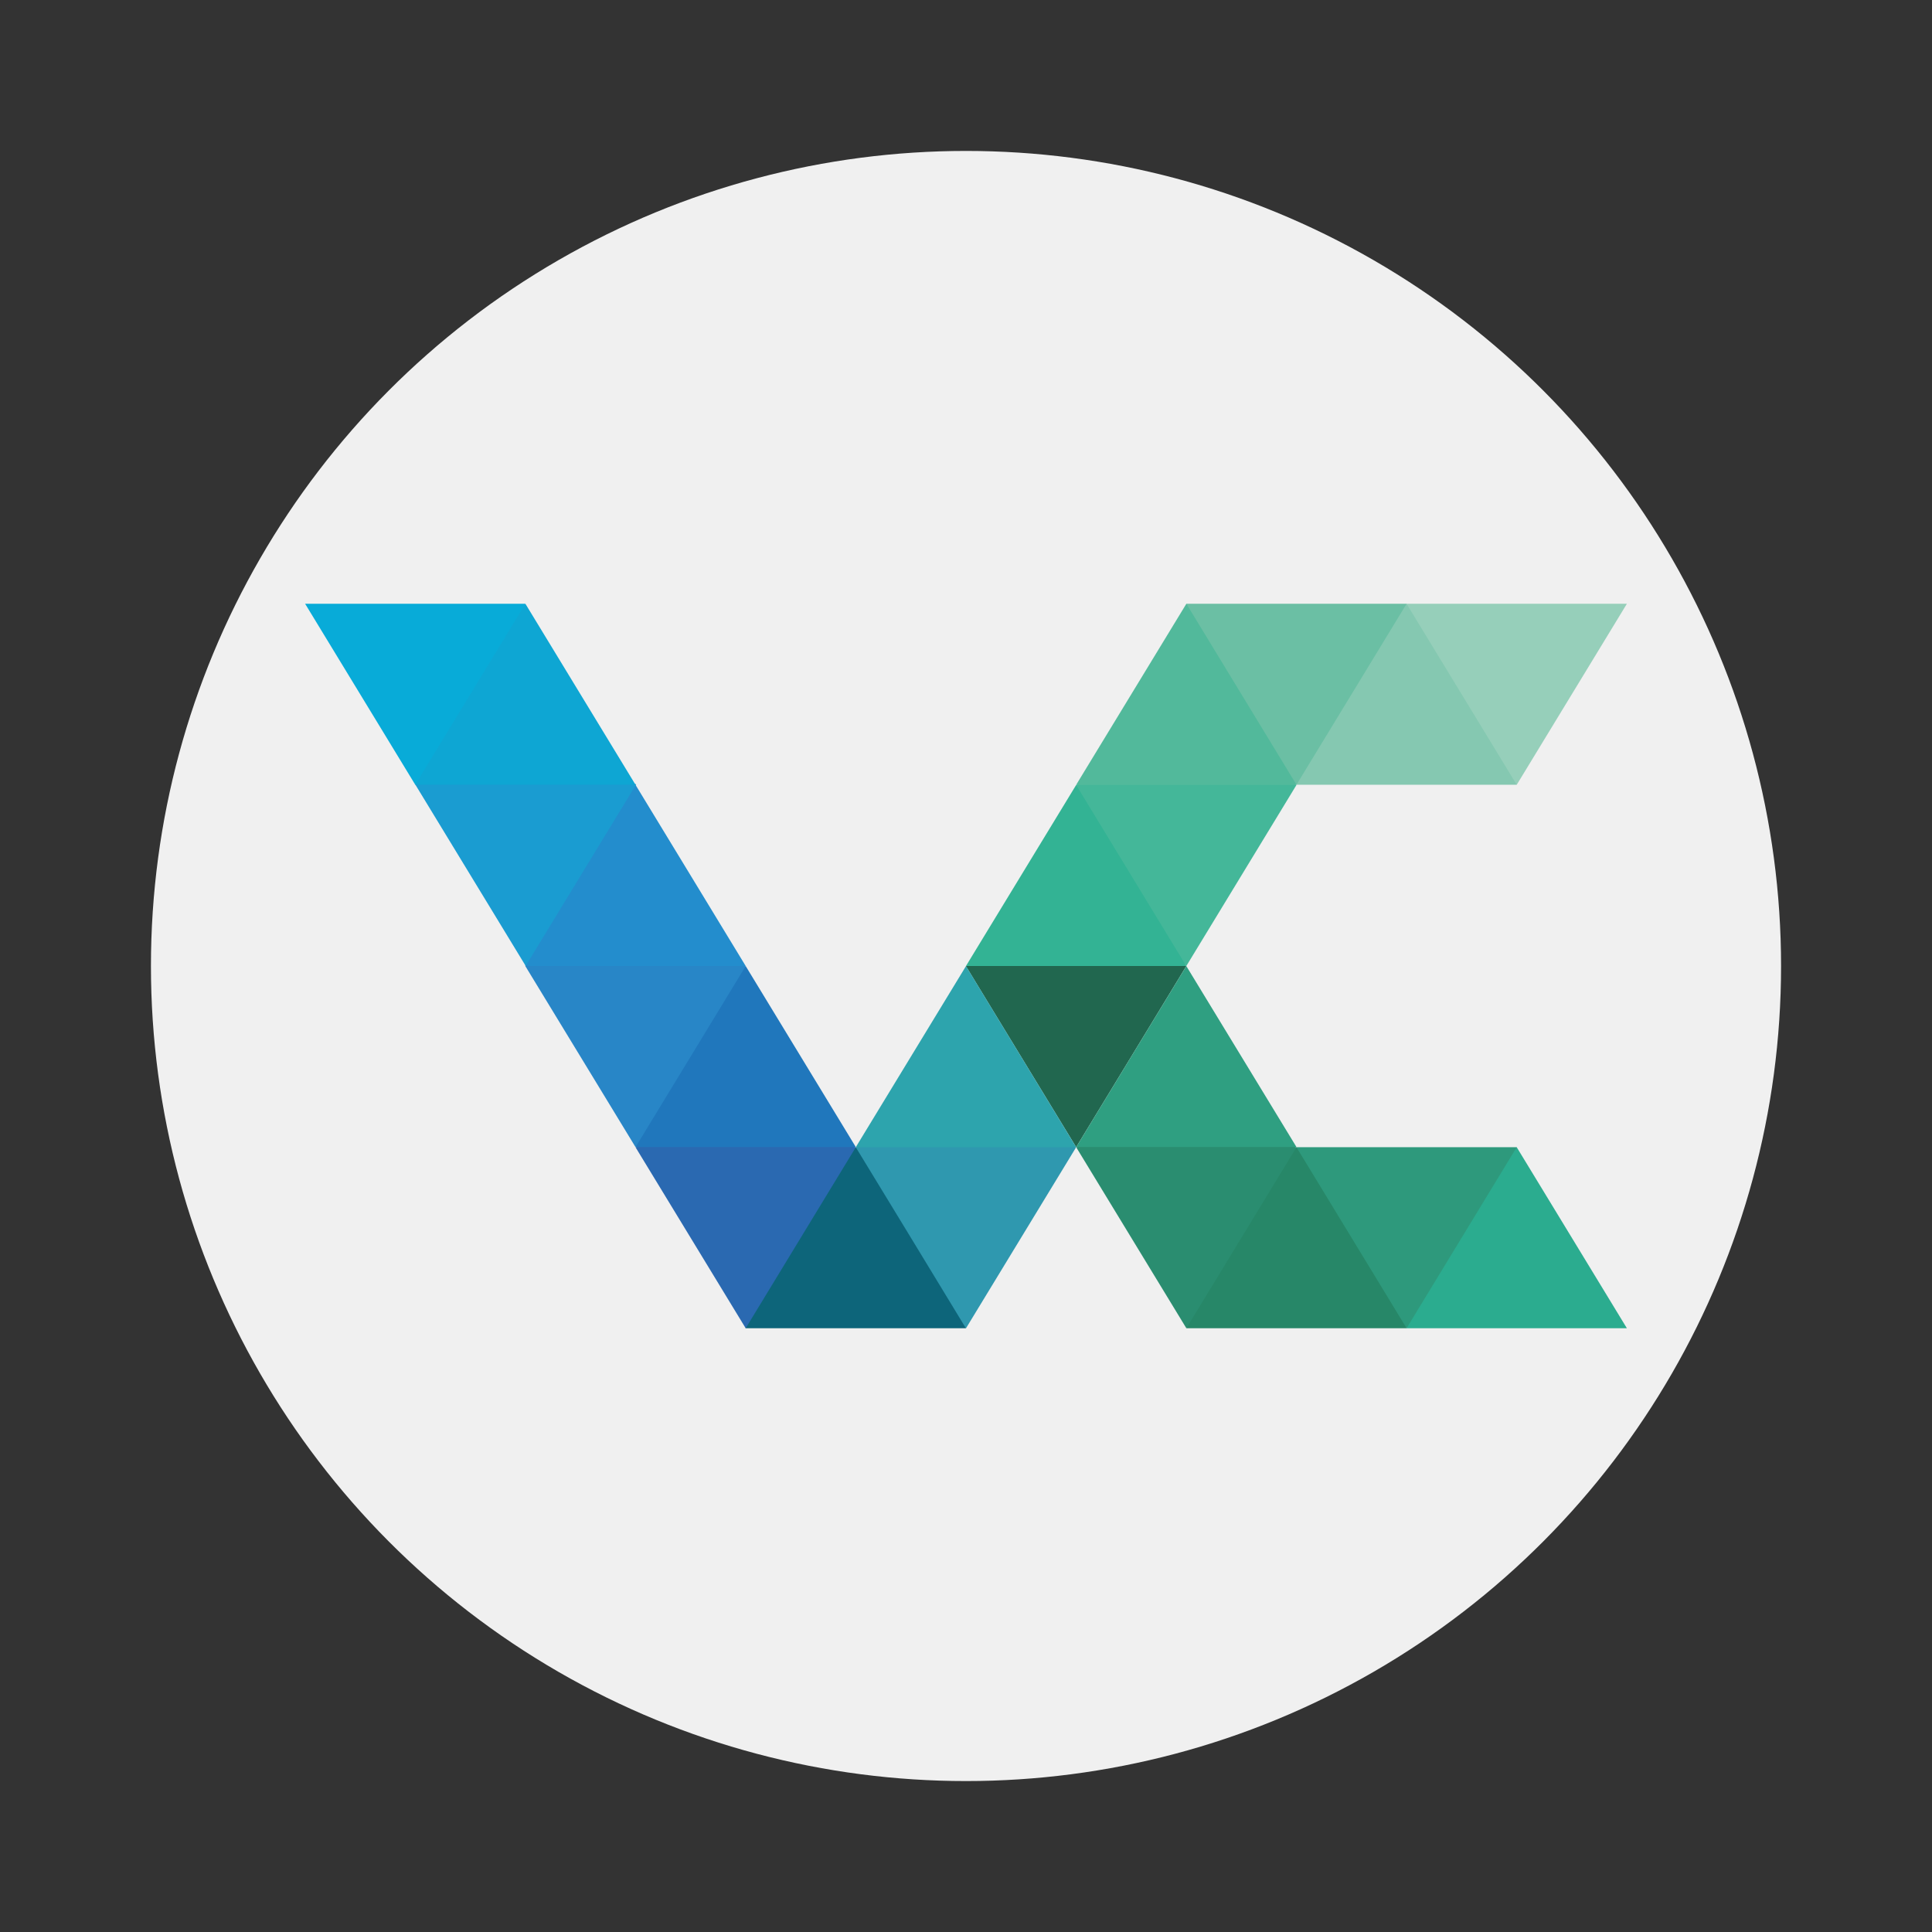 <svg width="64" height="64" xmlns="http://www.w3.org/2000/svg"><rect width="100%" height="100%" fill="#333333" stroke="none"/><circle cx="32" cy="32" r="27" fill="#f0f0f0" style="paint-order:stroke fill markers"/><path d="M53.893 44h-7.298v-4.154l3.649-1.842z" fill="#2bac8f"/><path d="M50.243 38.003h-7.297l.73 3.227L46.595 44z" fill="#2e997c"/><path d="M46.596 44h-7.298l1.46-4.154 2.19-1.842z" fill="#278768"/><path d="m39.297 32.004-2.919-1.855-4.38 1.855L35.649 38z" fill="#21674f"/><path d="m42.948 38.003-3.648-.927-3.65.927L39.3 44z" fill="#2a8d70"/><path d="M42.948 37.998h-7.297l1.793-2.947 1.855-3.048z" fill="#2f9f81"/><path d="M53.893 20h-7.297v3.214l3.648 2.782z" fill="#96cfba"/><path d="M50.243 25.996h-7.298l.73-4.167L46.594 20z" fill="#85c8b1"/><path d="M46.596 20h-7.297v3.214l3.648 2.782z" fill="#6bbfa4"/><path d="M42.948 25.997 39.3 27.368l-3.65-1.371L39.3 20z" fill="#52b99b"/><path d="M42.948 26.002h-7.297l.73 2.756 2.919 3.24z" fill="#44b799"/><path d="M39.297 32h-7.298l3.65-5.997z" fill="#33b394"/><path d="m35.648 38-3.649 1.841L28.35 38l3.649-5.996z" fill="#2da4ad"/><path d="M35.649 38.003H28.35l.117 3.901L32 44z" fill="#2f98af"/><path d="M31.997 44H24.7l.001-4.154 3.648-1.842 1.8 2.955z" fill="#0d657a"/><path d="m28.35 38.003-3.648-.927-3.65.927L24.702 44" fill="#2a69b1"/><path d="M28.35 37.998h-7.297l.73-3.696 2.919-2.3z" fill="#2077bc"/><path d="m24.701 32.004-4.378-1.855-2.92 1.855L21.053 38" fill="#2886c7"/><path d="M24.702 32h-7.298v-4.626l3.65-1.372z" fill="#238dcd"/><path d="m21.074 25.984-3.67-1.398-3.65 1.398 3.66 6.014" fill="#1a9cd1"/><path d="M21.052 25.996h-7.297l.73-2.783L17.404 20z" fill="#0ea6d3"/><path d="M17.404 20h-7.297l3.649 5.996z" fill="#08abd8"/></svg>